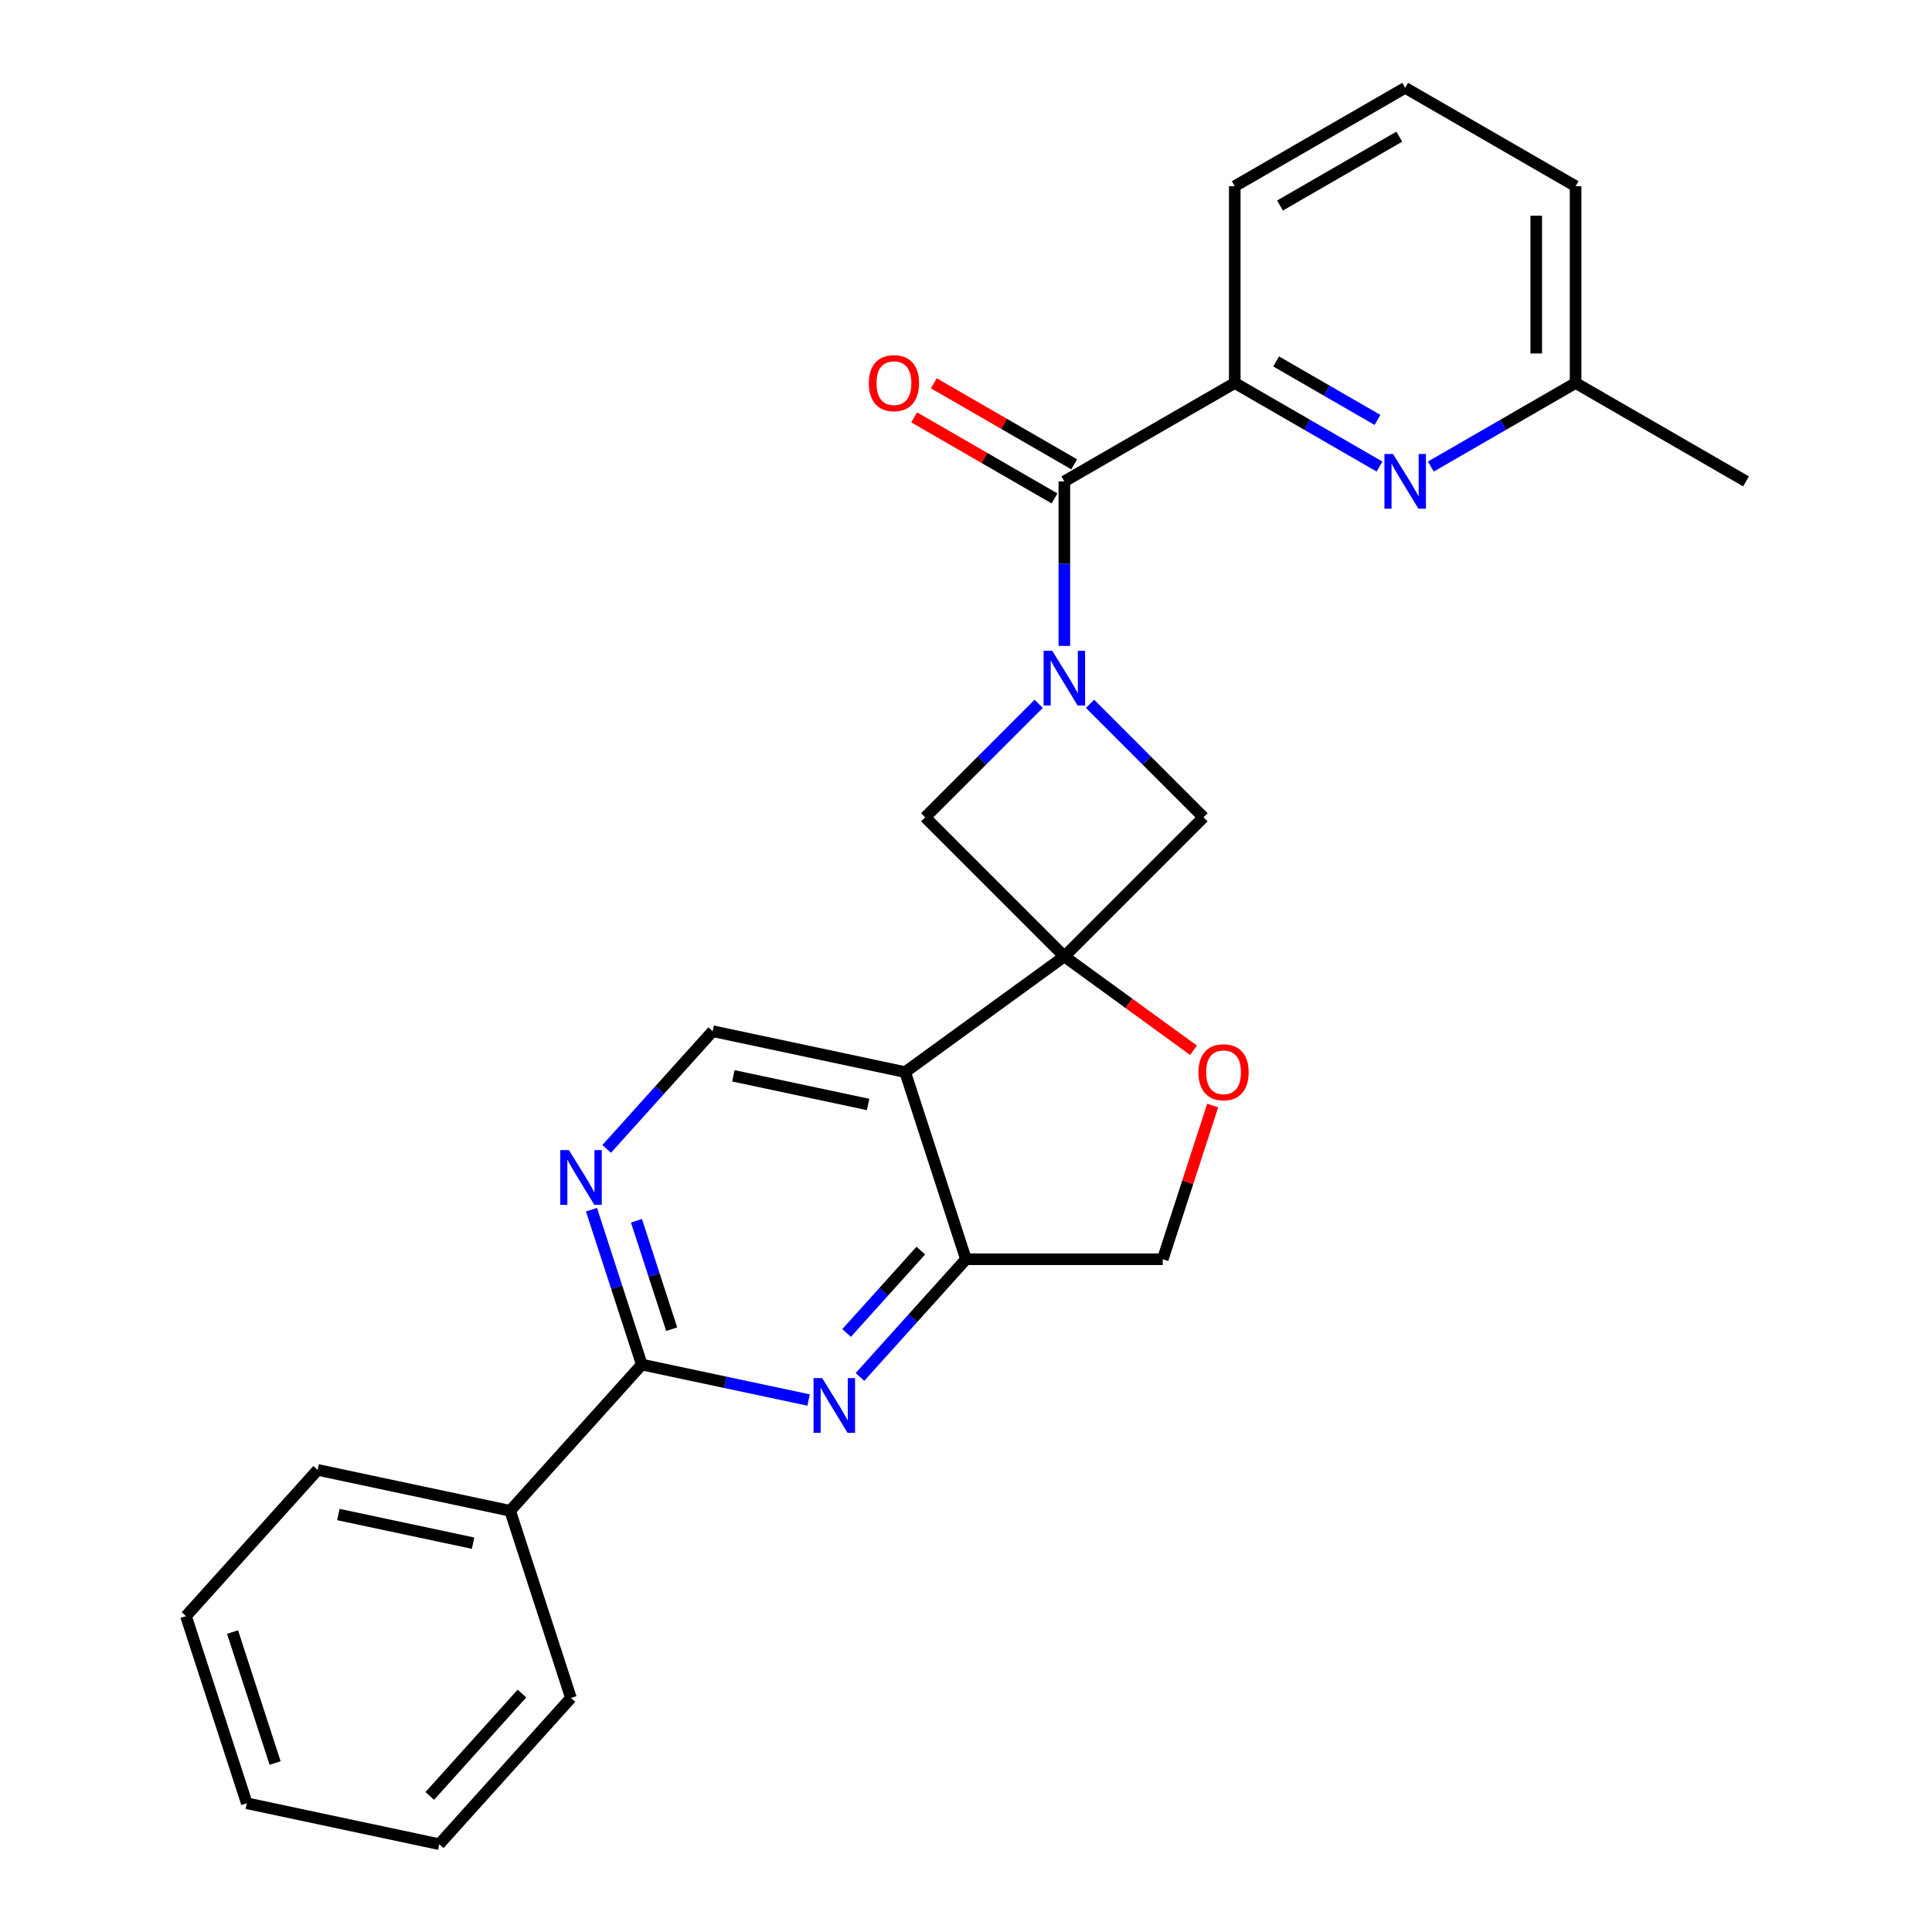 <?xml version='1.0' encoding='iso-8859-1'?>
<svg version='1.1' baseProfile='full'
              xmlns='http://www.w3.org/2000/svg'
                      xmlns:rdkit='http://www.rdkit.org/xml'
                      xmlns:xlink='http://www.w3.org/1999/xlink'
                  xml:space='preserve'
width='1000px' height='1000px' viewBox='0 0 1000 1000'>
<!-- END OF HEADER -->
<rect style='opacity:1.0;fill:#FFFFFF;stroke:none' width='1000' height='1000' x='0' y='0'> </rect>
<path class='bond-1' d='M 550.905,495.05 L 468.505,554.917' style='fill:none;fill-rule:evenodd;stroke:#000000;stroke-width:6px;stroke-linecap:butt;stroke-linejoin:miter;stroke-opacity:1' />
<path class='bond-6' d='M 550.905,495.05 L 622.925,423.03' style='fill:none;fill-rule:evenodd;stroke:#000000;stroke-width:6px;stroke-linecap:butt;stroke-linejoin:miter;stroke-opacity:1' />
<path class='bond-7' d='M 550.905,495.05 L 478.885,423.03' style='fill:none;fill-rule:evenodd;stroke:#000000;stroke-width:6px;stroke-linecap:butt;stroke-linejoin:miter;stroke-opacity:1' />
<path class='bond-8' d='M 550.905,495.05 L 584.331,519.336' style='fill:none;fill-rule:evenodd;stroke:#000000;stroke-width:6px;stroke-linecap:butt;stroke-linejoin:miter;stroke-opacity:1' />
<path class='bond-8' d='M 584.331,519.336 L 617.758,543.622' style='fill:none;fill-rule:evenodd;stroke:#FF0000;stroke-width:6px;stroke-linecap:butt;stroke-linejoin:miter;stroke-opacity:1' />
<path class='bond-0' d='M 537.618,364.296 L 508.252,393.663' style='fill:none;fill-rule:evenodd;stroke:#0000FF;stroke-width:6px;stroke-linecap:butt;stroke-linejoin:miter;stroke-opacity:1' />
<path class='bond-0' d='M 508.252,393.663 L 478.885,423.03' style='fill:none;fill-rule:evenodd;stroke:#000000;stroke-width:6px;stroke-linecap:butt;stroke-linejoin:miter;stroke-opacity:1' />
<path class='bond-2' d='M 550.905,334.303 L 550.905,291.731' style='fill:none;fill-rule:evenodd;stroke:#0000FF;stroke-width:6px;stroke-linecap:butt;stroke-linejoin:miter;stroke-opacity:1' />
<path class='bond-2' d='M 550.905,291.731 L 550.905,249.158' style='fill:none;fill-rule:evenodd;stroke:#000000;stroke-width:6px;stroke-linecap:butt;stroke-linejoin:miter;stroke-opacity:1' />
<path class='bond-26' d='M 564.191,364.296 L 593.558,393.663' style='fill:none;fill-rule:evenodd;stroke:#0000FF;stroke-width:6px;stroke-linecap:butt;stroke-linejoin:miter;stroke-opacity:1' />
<path class='bond-26' d='M 593.558,393.663 L 622.925,423.03' style='fill:none;fill-rule:evenodd;stroke:#000000;stroke-width:6px;stroke-linecap:butt;stroke-linejoin:miter;stroke-opacity:1' />
<path class='bond-5' d='M 468.505,554.917 L 499.979,651.783' style='fill:none;fill-rule:evenodd;stroke:#000000;stroke-width:6px;stroke-linecap:butt;stroke-linejoin:miter;stroke-opacity:1' />
<path class='bond-12' d='M 468.505,554.917 L 368.879,533.74' style='fill:none;fill-rule:evenodd;stroke:#000000;stroke-width:6px;stroke-linecap:butt;stroke-linejoin:miter;stroke-opacity:1' />
<path class='bond-12' d='M 449.326,571.665 L 379.588,556.842' style='fill:none;fill-rule:evenodd;stroke:#000000;stroke-width:6px;stroke-linecap:butt;stroke-linejoin:miter;stroke-opacity:1' />
<path class='bond-10' d='M 550.905,249.158 L 639.111,198.232' style='fill:none;fill-rule:evenodd;stroke:#000000;stroke-width:6px;stroke-linecap:butt;stroke-linejoin:miter;stroke-opacity:1' />
<path class='bond-14' d='M 555.997,240.337 L 519.667,219.362' style='fill:none;fill-rule:evenodd;stroke:#000000;stroke-width:6px;stroke-linecap:butt;stroke-linejoin:miter;stroke-opacity:1' />
<path class='bond-14' d='M 519.667,219.362 L 483.337,198.387' style='fill:none;fill-rule:evenodd;stroke:#FF0000;stroke-width:6px;stroke-linecap:butt;stroke-linejoin:miter;stroke-opacity:1' />
<path class='bond-14' d='M 545.812,257.979 L 509.482,237.003' style='fill:none;fill-rule:evenodd;stroke:#000000;stroke-width:6px;stroke-linecap:butt;stroke-linejoin:miter;stroke-opacity:1' />
<path class='bond-14' d='M 509.482,237.003 L 473.152,216.028' style='fill:none;fill-rule:evenodd;stroke:#FF0000;stroke-width:6px;stroke-linecap:butt;stroke-linejoin:miter;stroke-opacity:1' />
<path class='bond-3' d='M 445.113,712.718 L 472.546,682.251' style='fill:none;fill-rule:evenodd;stroke:#0000FF;stroke-width:6px;stroke-linecap:butt;stroke-linejoin:miter;stroke-opacity:1' />
<path class='bond-3' d='M 472.546,682.251 L 499.979,651.783' style='fill:none;fill-rule:evenodd;stroke:#000000;stroke-width:6px;stroke-linecap:butt;stroke-linejoin:miter;stroke-opacity:1' />
<path class='bond-3' d='M 438.205,689.947 L 457.408,668.62' style='fill:none;fill-rule:evenodd;stroke:#0000FF;stroke-width:6px;stroke-linecap:butt;stroke-linejoin:miter;stroke-opacity:1' />
<path class='bond-3' d='M 457.408,668.62 L 476.611,647.293' style='fill:none;fill-rule:evenodd;stroke:#000000;stroke-width:6px;stroke-linecap:butt;stroke-linejoin:miter;stroke-opacity:1' />
<path class='bond-28' d='M 418.541,724.65 L 375.371,715.474' style='fill:none;fill-rule:evenodd;stroke:#0000FF;stroke-width:6px;stroke-linecap:butt;stroke-linejoin:miter;stroke-opacity:1' />
<path class='bond-28' d='M 375.371,715.474 L 332.201,706.298' style='fill:none;fill-rule:evenodd;stroke:#000000;stroke-width:6px;stroke-linecap:butt;stroke-linejoin:miter;stroke-opacity:1' />
<path class='bond-4' d='M 332.201,706.298 L 319.178,666.217' style='fill:none;fill-rule:evenodd;stroke:#000000;stroke-width:6px;stroke-linecap:butt;stroke-linejoin:miter;stroke-opacity:1' />
<path class='bond-4' d='M 319.178,666.217 L 306.155,626.137' style='fill:none;fill-rule:evenodd;stroke:#0000FF;stroke-width:6px;stroke-linecap:butt;stroke-linejoin:miter;stroke-opacity:1' />
<path class='bond-4' d='M 347.667,687.979 L 338.551,659.923' style='fill:none;fill-rule:evenodd;stroke:#000000;stroke-width:6px;stroke-linecap:butt;stroke-linejoin:miter;stroke-opacity:1' />
<path class='bond-4' d='M 338.551,659.923 L 329.435,631.867' style='fill:none;fill-rule:evenodd;stroke:#0000FF;stroke-width:6px;stroke-linecap:butt;stroke-linejoin:miter;stroke-opacity:1' />
<path class='bond-15' d='M 332.201,706.298 L 264.049,781.988' style='fill:none;fill-rule:evenodd;stroke:#000000;stroke-width:6px;stroke-linecap:butt;stroke-linejoin:miter;stroke-opacity:1' />
<path class='bond-27' d='M 499.979,651.783 L 601.831,651.783' style='fill:none;fill-rule:evenodd;stroke:#000000;stroke-width:6px;stroke-linecap:butt;stroke-linejoin:miter;stroke-opacity:1' />
<path class='bond-13' d='M 627.681,572.223 L 614.756,612.003' style='fill:none;fill-rule:evenodd;stroke:#FF0000;stroke-width:6px;stroke-linecap:butt;stroke-linejoin:miter;stroke-opacity:1' />
<path class='bond-13' d='M 614.756,612.003 L 601.831,651.783' style='fill:none;fill-rule:evenodd;stroke:#000000;stroke-width:6px;stroke-linecap:butt;stroke-linejoin:miter;stroke-opacity:1' />
<path class='bond-9' d='M 314.013,594.675 L 341.446,564.208' style='fill:none;fill-rule:evenodd;stroke:#0000FF;stroke-width:6px;stroke-linecap:butt;stroke-linejoin:miter;stroke-opacity:1' />
<path class='bond-9' d='M 341.446,564.208 L 368.879,533.74' style='fill:none;fill-rule:evenodd;stroke:#000000;stroke-width:6px;stroke-linecap:butt;stroke-linejoin:miter;stroke-opacity:1' />
<path class='bond-11' d='M 639.111,198.232 L 676.571,219.86' style='fill:none;fill-rule:evenodd;stroke:#000000;stroke-width:6px;stroke-linecap:butt;stroke-linejoin:miter;stroke-opacity:1' />
<path class='bond-11' d='M 676.571,219.86 L 714.031,241.487' style='fill:none;fill-rule:evenodd;stroke:#0000FF;stroke-width:6px;stroke-linecap:butt;stroke-linejoin:miter;stroke-opacity:1' />
<path class='bond-11' d='M 660.534,187.079 L 686.756,202.218' style='fill:none;fill-rule:evenodd;stroke:#000000;stroke-width:6px;stroke-linecap:butt;stroke-linejoin:miter;stroke-opacity:1' />
<path class='bond-11' d='M 686.756,202.218 L 712.978,217.358' style='fill:none;fill-rule:evenodd;stroke:#0000FF;stroke-width:6px;stroke-linecap:butt;stroke-linejoin:miter;stroke-opacity:1' />
<path class='bond-17' d='M 639.111,198.232 L 639.111,96.38' style='fill:none;fill-rule:evenodd;stroke:#000000;stroke-width:6px;stroke-linecap:butt;stroke-linejoin:miter;stroke-opacity:1' />
<path class='bond-16' d='M 740.603,241.487 L 778.063,219.86' style='fill:none;fill-rule:evenodd;stroke:#0000FF;stroke-width:6px;stroke-linecap:butt;stroke-linejoin:miter;stroke-opacity:1' />
<path class='bond-16' d='M 778.063,219.86 L 815.523,198.232' style='fill:none;fill-rule:evenodd;stroke:#000000;stroke-width:6px;stroke-linecap:butt;stroke-linejoin:miter;stroke-opacity:1' />
<path class='bond-19' d='M 264.049,781.988 L 164.423,760.812' style='fill:none;fill-rule:evenodd;stroke:#000000;stroke-width:6px;stroke-linecap:butt;stroke-linejoin:miter;stroke-opacity:1' />
<path class='bond-19' d='M 244.87,798.737 L 175.131,783.914' style='fill:none;fill-rule:evenodd;stroke:#000000;stroke-width:6px;stroke-linecap:butt;stroke-linejoin:miter;stroke-opacity:1' />
<path class='bond-20' d='M 264.049,781.988 L 295.523,878.855' style='fill:none;fill-rule:evenodd;stroke:#000000;stroke-width:6px;stroke-linecap:butt;stroke-linejoin:miter;stroke-opacity:1' />
<path class='bond-22' d='M 815.523,198.232 L 903.729,249.158' style='fill:none;fill-rule:evenodd;stroke:#000000;stroke-width:6px;stroke-linecap:butt;stroke-linejoin:miter;stroke-opacity:1' />
<path class='bond-29' d='M 815.523,198.232 L 815.523,96.38' style='fill:none;fill-rule:evenodd;stroke:#000000;stroke-width:6px;stroke-linecap:butt;stroke-linejoin:miter;stroke-opacity:1' />
<path class='bond-29' d='M 795.153,182.954 L 795.153,111.658' style='fill:none;fill-rule:evenodd;stroke:#000000;stroke-width:6px;stroke-linecap:butt;stroke-linejoin:miter;stroke-opacity:1' />
<path class='bond-18' d='M 639.111,96.38 L 727.317,45.455' style='fill:none;fill-rule:evenodd;stroke:#000000;stroke-width:6px;stroke-linecap:butt;stroke-linejoin:miter;stroke-opacity:1' />
<path class='bond-18' d='M 662.527,106.383 L 724.271,70.735' style='fill:none;fill-rule:evenodd;stroke:#000000;stroke-width:6px;stroke-linecap:butt;stroke-linejoin:miter;stroke-opacity:1' />
<path class='bond-21' d='M 727.317,45.455 L 815.523,96.38' style='fill:none;fill-rule:evenodd;stroke:#000000;stroke-width:6px;stroke-linecap:butt;stroke-linejoin:miter;stroke-opacity:1' />
<path class='bond-24' d='M 164.423,760.812 L 96.271,836.503' style='fill:none;fill-rule:evenodd;stroke:#000000;stroke-width:6px;stroke-linecap:butt;stroke-linejoin:miter;stroke-opacity:1' />
<path class='bond-23' d='M 295.523,878.855 L 227.371,954.545' style='fill:none;fill-rule:evenodd;stroke:#000000;stroke-width:6px;stroke-linecap:butt;stroke-linejoin:miter;stroke-opacity:1' />
<path class='bond-23' d='M 270.162,876.578 L 222.455,929.561' style='fill:none;fill-rule:evenodd;stroke:#000000;stroke-width:6px;stroke-linecap:butt;stroke-linejoin:miter;stroke-opacity:1' />
<path class='bond-25' d='M 227.371,954.545 L 127.745,933.369' style='fill:none;fill-rule:evenodd;stroke:#000000;stroke-width:6px;stroke-linecap:butt;stroke-linejoin:miter;stroke-opacity:1' />
<path class='bond-30' d='M 96.271,836.503 L 127.745,933.369' style='fill:none;fill-rule:evenodd;stroke:#000000;stroke-width:6px;stroke-linecap:butt;stroke-linejoin:miter;stroke-opacity:1' />
<path class='bond-30' d='M 120.365,844.738 L 142.397,912.545' style='fill:none;fill-rule:evenodd;stroke:#000000;stroke-width:6px;stroke-linecap:butt;stroke-linejoin:miter;stroke-opacity:1' />
<path  class='atom-1' d='M 544.645 336.85
L 553.925 351.85
Q 554.845 353.33, 556.325 356.01
Q 557.805 358.69, 557.885 358.85
L 557.885 336.85
L 561.645 336.85
L 561.645 365.17
L 557.765 365.17
L 547.805 348.77
Q 546.645 346.85, 545.405 344.65
Q 544.205 342.45, 543.845 341.77
L 543.845 365.17
L 540.165 365.17
L 540.165 336.85
L 544.645 336.85
' fill='#0000FF'/>
<path  class='atom-4' d='M 425.567 713.314
L 434.847 728.314
Q 435.767 729.794, 437.247 732.474
Q 438.727 735.154, 438.807 735.314
L 438.807 713.314
L 442.567 713.314
L 442.567 741.634
L 438.687 741.634
L 428.727 725.234
Q 427.567 723.314, 426.327 721.114
Q 425.127 718.914, 424.767 718.234
L 424.767 741.634
L 421.087 741.634
L 421.087 713.314
L 425.567 713.314
' fill='#0000FF'/>
<path  class='atom-9' d='M 620.304 554.997
Q 620.304 548.197, 623.664 544.397
Q 627.024 540.597, 633.304 540.597
Q 639.584 540.597, 642.944 544.397
Q 646.304 548.197, 646.304 554.997
Q 646.304 561.877, 642.904 565.797
Q 639.504 569.677, 633.304 569.677
Q 627.064 569.677, 623.664 565.797
Q 620.304 561.917, 620.304 554.997
M 633.304 566.477
Q 637.624 566.477, 639.944 563.597
Q 642.304 560.677, 642.304 554.997
Q 642.304 549.437, 639.944 546.637
Q 637.624 543.797, 633.304 543.797
Q 628.984 543.797, 626.624 546.597
Q 624.304 549.397, 624.304 554.997
Q 624.304 560.717, 626.624 563.597
Q 628.984 566.477, 633.304 566.477
' fill='#FF0000'/>
<path  class='atom-10' d='M 294.467 595.271
L 303.747 610.271
Q 304.667 611.751, 306.147 614.431
Q 307.627 617.111, 307.707 617.271
L 307.707 595.271
L 311.467 595.271
L 311.467 623.591
L 307.587 623.591
L 297.627 607.191
Q 296.467 605.271, 295.227 603.071
Q 294.027 600.871, 293.667 600.191
L 293.667 623.591
L 289.987 623.591
L 289.987 595.271
L 294.467 595.271
' fill='#0000FF'/>
<path  class='atom-12' d='M 721.057 234.998
L 730.337 249.998
Q 731.257 251.478, 732.737 254.158
Q 734.217 256.838, 734.297 256.998
L 734.297 234.998
L 738.057 234.998
L 738.057 263.318
L 734.177 263.318
L 724.217 246.918
Q 723.057 244.998, 721.817 242.798
Q 720.617 240.598, 720.257 239.918
L 720.257 263.318
L 716.577 263.318
L 716.577 234.998
L 721.057 234.998
' fill='#0000FF'/>
<path  class='atom-15' d='M 449.699 198.312
Q 449.699 191.512, 453.059 187.712
Q 456.419 183.912, 462.699 183.912
Q 468.979 183.912, 472.339 187.712
Q 475.699 191.512, 475.699 198.312
Q 475.699 205.192, 472.299 209.112
Q 468.899 212.992, 462.699 212.992
Q 456.459 212.992, 453.059 209.112
Q 449.699 205.232, 449.699 198.312
M 462.699 209.792
Q 467.019 209.792, 469.339 206.912
Q 471.699 203.992, 471.699 198.312
Q 471.699 192.752, 469.339 189.952
Q 467.019 187.112, 462.699 187.112
Q 458.379 187.112, 456.019 189.912
Q 453.699 192.712, 453.699 198.312
Q 453.699 204.032, 456.019 206.912
Q 458.379 209.792, 462.699 209.792
' fill='#FF0000'/>
</svg>
